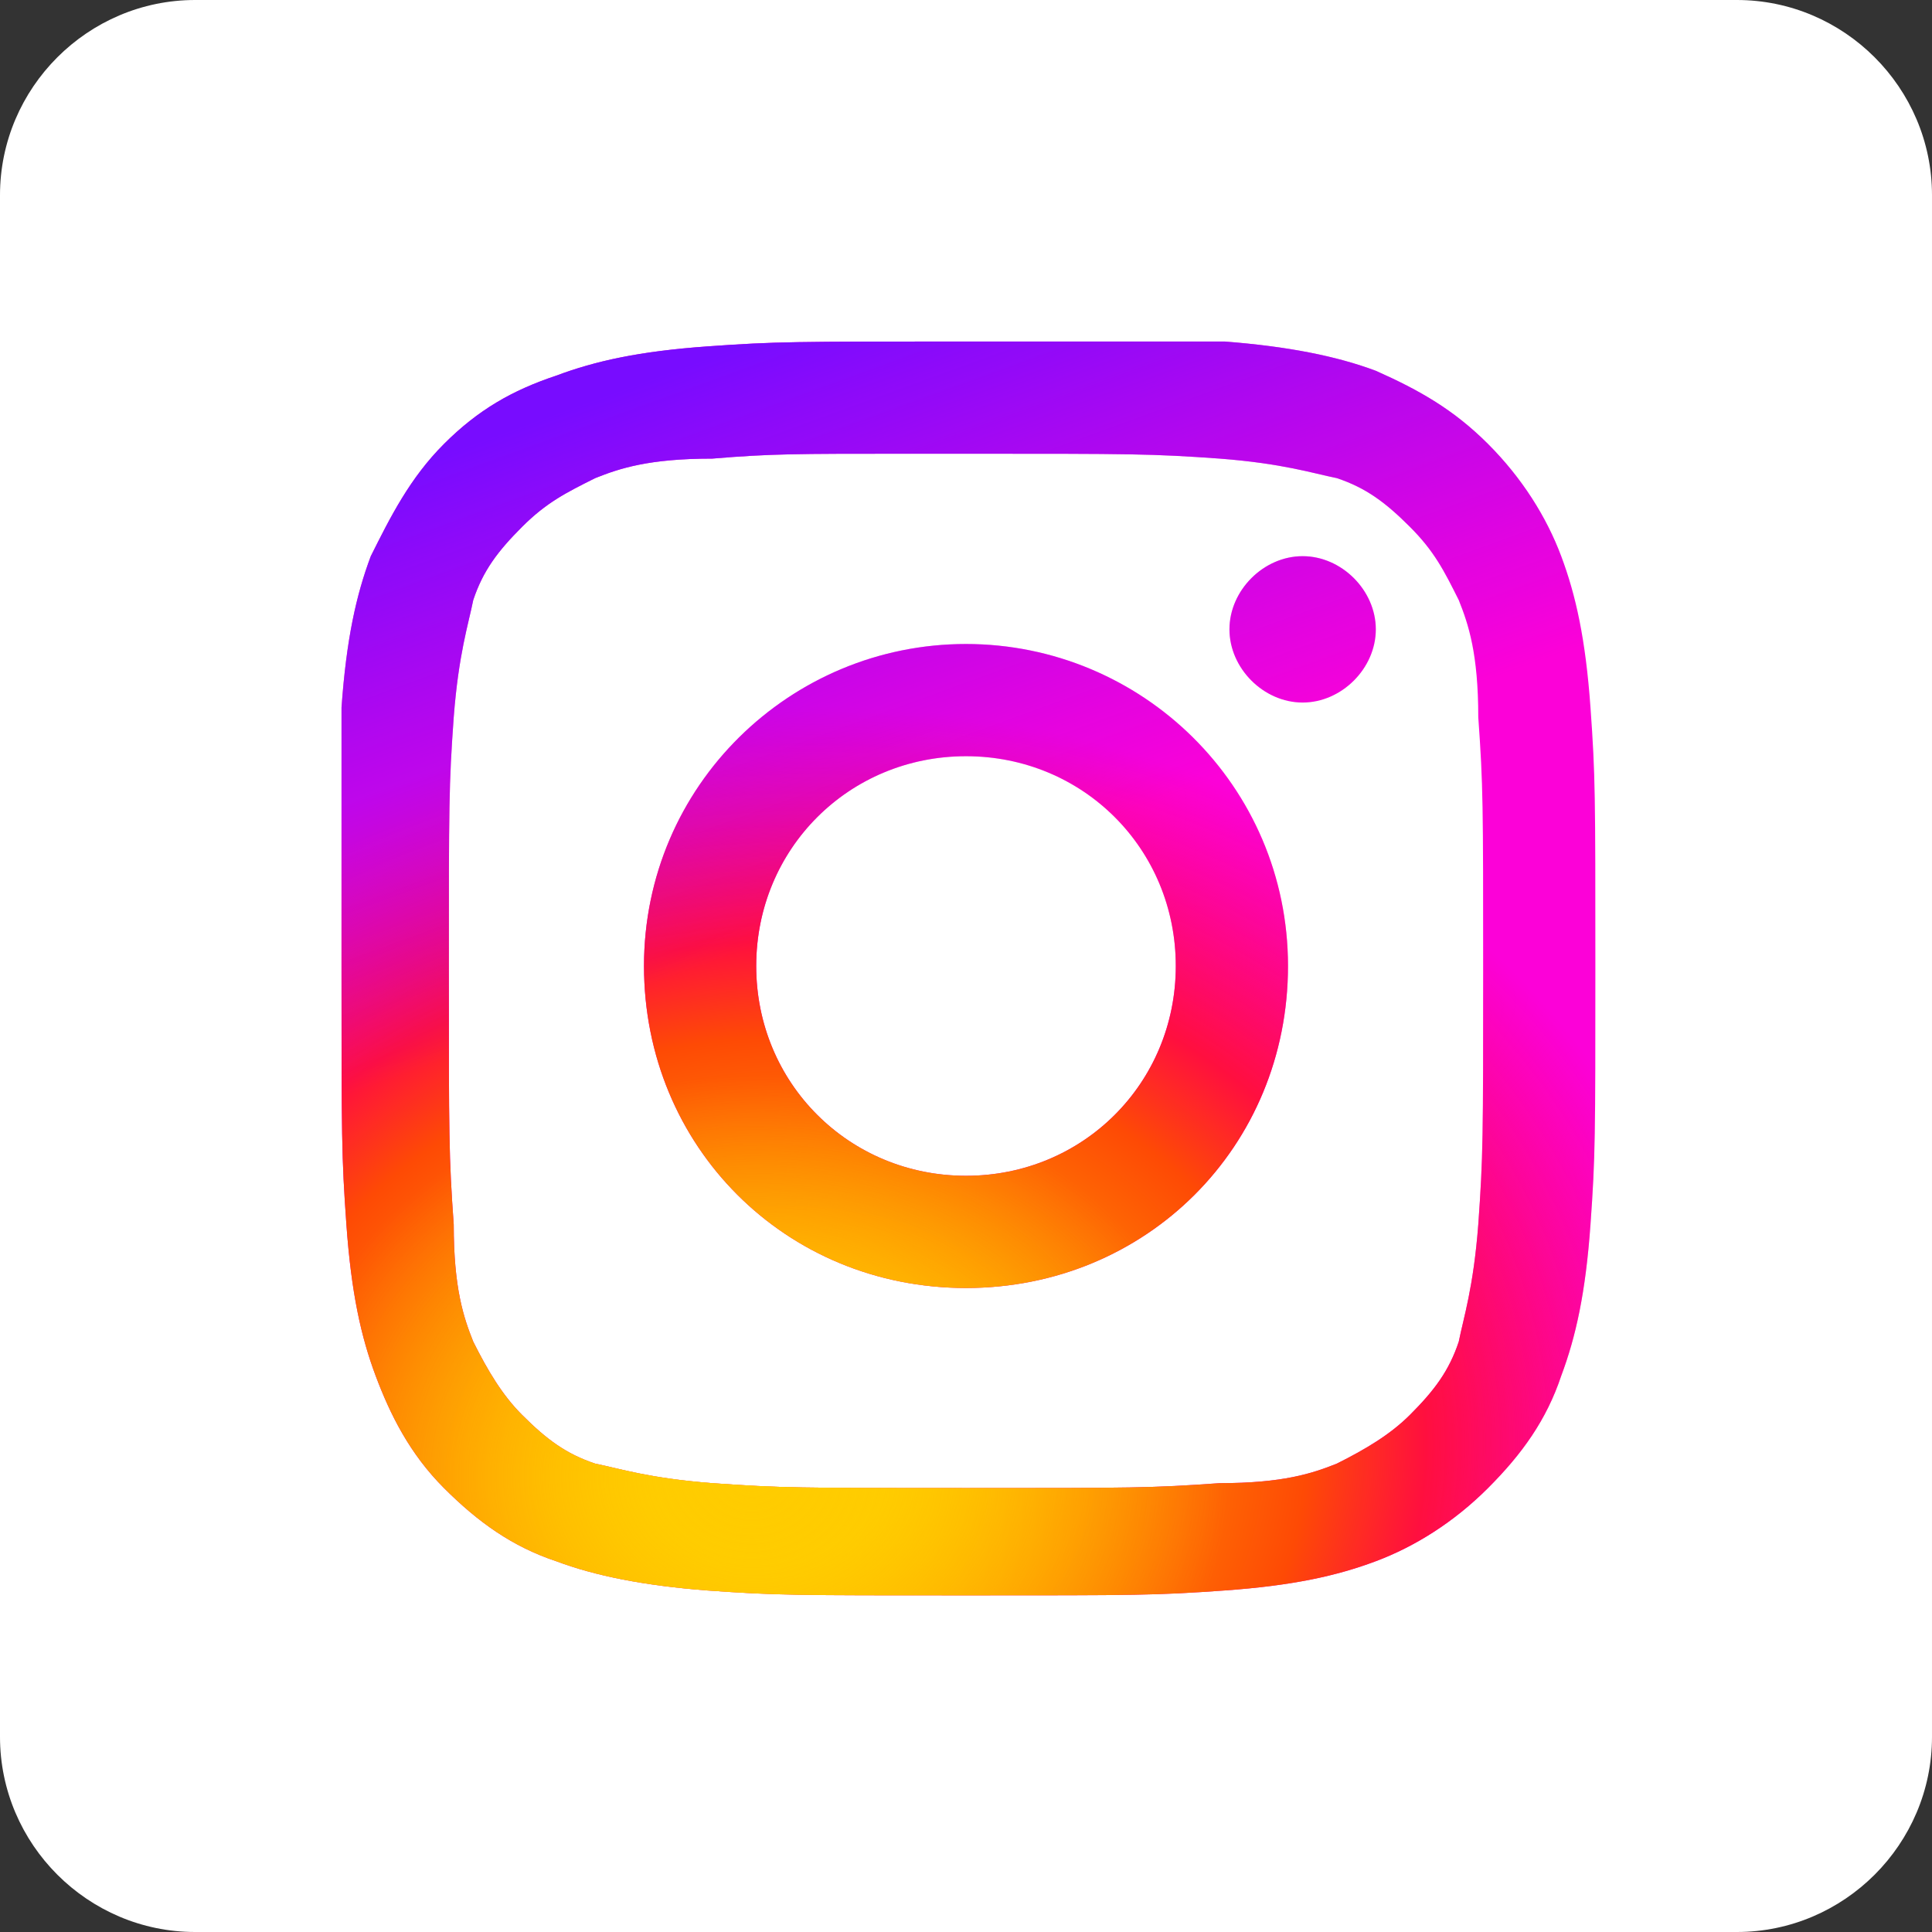 <?xml version="1.0" encoding="utf-8"?>
<!-- Generator: Adobe Illustrator 26.5.3, SVG Export Plug-In . SVG Version: 6.00 Build 0)  -->
<svg version="1.1" baseProfile="basic" id="Layer_1"
	 xmlns="http://www.w3.org/2000/svg" xmlns:xlink="http://www.w3.org/1999/xlink" x="0px" y="0px" viewBox="0 0 39.6 39.6"
	 xml:space="preserve">
<rect x="0" y="0" width="39.6" height="39.6" fill="#333333" stroke="none"/>
<path fill="#FFFFFF" d="M35.6,39.6H4c-2.2,0-4-1.8-4-4V4c0-2.2,1.8-4,4-4h31.6c2.2,0,4,1.8,4,4v31.6C39.6,37.8,37.8,39.6,35.6,39.6z
	"/>
<path fill="#FC01D8" d="M19.8,7c-3.5,0-3.9,0-5.3,0.1c-1.4,0.1-2.3,0.3-3.1,0.6C10.5,8,9.8,8.4,9.1,9.1C8.4,9.8,8,10.6,7.6,11.4
	c-0.3,0.8-0.5,1.7-0.6,3.1C7,15.9,7,16.3,7,19.8c0,3.5,0,3.9,0.1,5.3c0.1,1.4,0.3,2.3,0.6,3.1C8,29,8.4,29.8,9.1,30.5
	c0.7,0.7,1.4,1.2,2.3,1.5c0.8,0.3,1.8,0.5,3.1,0.6c1.4,0.1,1.8,0.1,5.3,0.1c3.5,0,3.9,0,5.3-0.1c1.4-0.1,2.3-0.3,3.1-0.6
	c0.8-0.3,1.6-0.8,2.3-1.5s1.2-1.4,1.5-2.3c0.3-0.8,0.5-1.7,0.6-3.1c0.1-1.4,0.1-1.8,0.1-5.3s0-3.9-0.1-5.3s-0.3-2.3-0.6-3.1
	c-0.3-0.8-0.8-1.6-1.5-2.3S29.1,8,28.2,7.6c-0.8-0.3-1.8-0.5-3.1-0.6C23.7,7,23.3,7,19.8,7C19.8,7,19.8,7,19.8,7z M18.6,9.3
	c0.3,0,0.7,0,1.2,0c3.4,0,3.8,0,5.2,0.1c1.3,0.1,1.9,0.3,2.4,0.4c0.6,0.2,1,0.5,1.5,1s0.7,0.9,1,1.5c0.2,0.5,0.4,1.1,0.4,2.4
	c0.1,1.4,0.1,1.8,0.1,5.2c0,3.4,0,3.8-0.1,5.2c-0.1,1.3-0.3,1.9-0.4,2.4c-0.2,0.6-0.5,1-1,1.5c-0.4,0.4-0.9,0.7-1.5,1
	c-0.5,0.2-1.1,0.4-2.4,0.4c-1.4,0.1-1.8,0.1-5.2,0.1s-3.8,0-5.2-0.1c-1.3-0.1-1.9-0.3-2.4-0.4c-0.6-0.2-1-0.5-1.5-1
	c-0.4-0.4-0.7-0.9-1-1.5c-0.2-0.5-0.4-1.1-0.4-2.4c-0.1-1.4-0.1-1.8-0.1-5.2s0-3.8,0.1-5.2c0.1-1.3,0.3-1.9,0.4-2.4
	c0.2-0.6,0.5-1,1-1.5s0.9-0.7,1.5-1c0.5-0.2,1.1-0.4,2.4-0.4C15.8,9.3,16.3,9.3,18.6,9.3L18.6,9.3z M26.7,11.4
	c-0.8,0-1.5,0.7-1.5,1.5c0,0.8,0.7,1.5,1.5,1.5c0.8,0,1.5-0.7,1.5-1.5C28.2,12.1,27.5,11.4,26.7,11.4L26.7,11.4z M19.8,13.2
	c-3.6,0-6.6,2.9-6.6,6.6s2.9,6.6,6.6,6.6s6.6-2.9,6.6-6.6S23.4,13.2,19.8,13.2L19.8,13.2z M19.8,15.5c2.4,0,4.3,1.9,4.3,4.3
	s-1.9,4.3-4.3,4.3s-4.3-1.9-4.3-4.3C15.5,17.4,17.4,15.5,19.8,15.5L19.8,15.5z"/>
<radialGradient id="SVGID_20_" cx="15.798" cy="128.134" r="19.382" gradientTransform="matrix(0.995 -0.103 8.292229e-02 0.8 -10.541 -70.764)" gradientUnits="userSpaceOnUse">
	<stop  offset="0" style="stop-color:#FFCC00"/>
	<stop  offset="0.124" style="stop-color:#FFCC00"/>
	<stop  offset="0.567" style="stop-color:#FE4A05"/>
	<stop  offset="0.694" style="stop-color:#FF0F3F"/>
	<stop  offset="1" style="stop-color:#FE0657;stop-opacity:0"/>
</radialGradient>
<path fill="url(#SVGID_20_)" d="M19.8,7c-3.5,0-3.9,0-5.3,0.1c-1.4,0.1-2.3,0.3-3.1,0.6C10.5,8,9.8,8.4,9.1,9.1
	C8.4,9.8,8,10.6,7.6,11.4c-0.3,0.8-0.5,1.7-0.6,3.1C7,15.9,7,16.3,7,19.8c0,3.5,0,3.9,0.1,5.3c0.1,1.4,0.3,2.3,0.6,3.1
	C8,29,8.4,29.8,9.1,30.5c0.7,0.7,1.4,1.2,2.3,1.5c0.8,0.3,1.8,0.5,3.1,0.6c1.4,0.1,1.8,0.1,5.3,0.1c3.5,0,3.9,0,5.3-0.1
	c1.4-0.1,2.3-0.3,3.1-0.6c0.8-0.3,1.6-0.8,2.3-1.5s1.2-1.4,1.5-2.3c0.3-0.8,0.5-1.7,0.6-3.1c0.1-1.4,0.1-1.8,0.1-5.3s0-3.9-0.1-5.3
	s-0.3-2.3-0.6-3.1c-0.3-0.8-0.8-1.6-1.5-2.3S29.1,8,28.2,7.6c-0.8-0.3-1.8-0.5-3.1-0.6C23.7,7,23.3,7,19.8,7C19.8,7,19.8,7,19.8,7z
	 M18.6,9.3c0.3,0,0.7,0,1.2,0c3.4,0,3.8,0,5.2,0.1c1.3,0.1,1.9,0.3,2.4,0.4c0.6,0.2,1,0.5,1.5,1s0.7,0.9,1,1.5
	c0.2,0.5,0.4,1.1,0.4,2.4c0.1,1.4,0.1,1.8,0.1,5.2c0,3.4,0,3.8-0.1,5.2c-0.1,1.3-0.3,1.9-0.4,2.4c-0.2,0.6-0.5,1-1,1.5
	c-0.4,0.4-0.9,0.7-1.5,1c-0.5,0.2-1.1,0.4-2.4,0.4c-1.4,0.1-1.8,0.1-5.2,0.1s-3.8,0-5.2-0.1c-1.3-0.1-1.9-0.3-2.4-0.4
	c-0.6-0.2-1-0.5-1.5-1c-0.4-0.4-0.7-0.9-1-1.5c-0.2-0.5-0.4-1.1-0.4-2.4c-0.1-1.4-0.1-1.8-0.1-5.2s0-3.8,0.1-5.2
	c0.1-1.3,0.3-1.9,0.4-2.4c0.2-0.6,0.5-1,1-1.5s0.9-0.7,1.5-1c0.5-0.2,1.1-0.4,2.4-0.4C15.8,9.3,16.3,9.3,18.6,9.3L18.6,9.3z
	 M26.7,11.4c-0.8,0-1.5,0.7-1.5,1.5c0,0.8,0.7,1.5,1.5,1.5c0.8,0,1.5-0.7,1.5-1.5C28.2,12.1,27.5,11.4,26.7,11.4L26.7,11.4z
	 M19.8,13.2c-3.6,0-6.6,2.9-6.6,6.6s2.9,6.6,6.6,6.6s6.6-2.9,6.6-6.6S23.4,13.2,19.8,13.2L19.8,13.2z M19.8,15.5
	c2.4,0,4.3,1.9,4.3,4.3s-1.9,4.3-4.3,4.3s-4.3-1.9-4.3-4.3C15.5,17.4,17.4,15.5,19.8,15.5L19.8,15.5z"/>
<radialGradient id="SVGID_00000143575256588573732780000006052006365789582000_" cx="15.413" cy="128.212" r="9.744" gradientTransform="matrix(1 5.802468e-03 -4.877951e-03 0.841 0.626 -77.659)" gradientUnits="userSpaceOnUse">
	<stop  offset="0" style="stop-color:#FFCC00"/>
	<stop  offset="1" style="stop-color:#FFCC00;stop-opacity:0"/>
</radialGradient>
<path fill="url(#SVGID_00000143575256588573732780000006052006365789582000_)" d="M19.8,7c-3.5,0-3.9,0-5.3,0.1
	c-1.4,0.1-2.3,0.3-3.1,0.6C10.5,8,9.8,8.4,9.1,9.1C8.4,9.8,8,10.6,7.6,11.4c-0.3,0.8-0.5,1.7-0.6,3.1C7,15.9,7,16.3,7,19.8
	c0,3.5,0,3.9,0.1,5.3c0.1,1.4,0.3,2.3,0.6,3.1C8,29,8.4,29.8,9.1,30.5c0.7,0.7,1.4,1.2,2.3,1.5c0.8,0.3,1.8,0.5,3.1,0.6
	c1.4,0.1,1.8,0.1,5.3,0.1c3.5,0,3.9,0,5.3-0.1c1.4-0.1,2.3-0.3,3.1-0.6c0.8-0.3,1.6-0.8,2.3-1.5s1.2-1.4,1.5-2.3
	c0.3-0.8,0.5-1.7,0.6-3.1c0.1-1.4,0.1-1.8,0.1-5.3s0-3.9-0.1-5.3s-0.3-2.3-0.6-3.1c-0.3-0.8-0.8-1.6-1.5-2.3S29.1,8,28.2,7.6
	c-0.8-0.3-1.8-0.5-3.1-0.6C23.7,7,23.3,7,19.8,7C19.8,7,19.8,7,19.8,7z M18.6,9.3c0.3,0,0.7,0,1.2,0c3.4,0,3.8,0,5.2,0.1
	c1.3,0.1,1.9,0.3,2.4,0.4c0.6,0.2,1,0.5,1.5,1s0.7,0.9,1,1.5c0.2,0.5,0.4,1.1,0.4,2.4c0.1,1.4,0.1,1.8,0.1,5.2c0,3.4,0,3.8-0.1,5.2
	c-0.1,1.3-0.3,1.9-0.4,2.4c-0.2,0.6-0.5,1-1,1.5c-0.4,0.4-0.9,0.7-1.5,1c-0.5,0.2-1.1,0.4-2.4,0.4c-1.4,0.1-1.8,0.1-5.2,0.1
	s-3.8,0-5.2-0.1c-1.3-0.1-1.9-0.3-2.4-0.4c-0.6-0.2-1-0.5-1.5-1c-0.4-0.4-0.7-0.9-1-1.5c-0.2-0.5-0.4-1.1-0.4-2.4
	c-0.1-1.4-0.1-1.8-0.1-5.2s0-3.8,0.1-5.2c0.1-1.3,0.3-1.9,0.4-2.4c0.2-0.6,0.5-1,1-1.5s0.9-0.7,1.5-1c0.5-0.2,1.1-0.4,2.4-0.4
	C15.8,9.3,16.3,9.3,18.6,9.3L18.6,9.3z M26.7,11.4c-0.8,0-1.5,0.7-1.5,1.5c0,0.8,0.7,1.5,1.5,1.5c0.8,0,1.5-0.7,1.5-1.5
	C28.2,12.1,27.5,11.4,26.7,11.4L26.7,11.4z M19.8,13.2c-3.6,0-6.6,2.9-6.6,6.6s2.9,6.6,6.6,6.6s6.6-2.9,6.6-6.6S23.4,13.2,19.8,13.2
	L19.8,13.2z M19.8,15.5c2.4,0,4.3,1.9,4.3,4.3s-1.9,4.3-4.3,4.3s-4.3-1.9-4.3-4.3C15.5,17.4,17.4,15.5,19.8,15.5L19.8,15.5z"/>
<linearGradient id="SVGID_00000174579684460647584100000016580441061324080534_" gradientUnits="userSpaceOnUse" x1="13.657" y1="100.921" x2="22.059" y2="124.005" gradientTransform="matrix(1 0 0 1 0 -98)">
	<stop  offset="0.181" style="stop-color:#780CFF"/>
	<stop  offset="0.656" style="stop-color:#820BFF;stop-opacity:0"/>
</linearGradient>
<path fill="url(#SVGID_00000174579684460647584100000016580441061324080534_)" d="M19.8,7c-3.5,0-3.9,0-5.3,0.1
	c-1.4,0.1-2.3,0.3-3.1,0.6C10.5,8,9.8,8.4,9.1,9.1C8.4,9.8,8,10.6,7.6,11.4c-0.3,0.8-0.5,1.7-0.6,3.1C7,15.9,7,16.3,7,19.8
	c0,3.5,0,3.9,0.1,5.3c0.1,1.4,0.3,2.3,0.6,3.1C8,29,8.4,29.8,9.1,30.5c0.7,0.7,1.4,1.2,2.3,1.5c0.8,0.3,1.8,0.5,3.1,0.6
	c1.4,0.1,1.8,0.1,5.3,0.1c3.5,0,3.9,0,5.3-0.1c1.4-0.1,2.3-0.3,3.1-0.6c0.8-0.3,1.6-0.8,2.3-1.5s1.2-1.4,1.5-2.3
	c0.3-0.8,0.5-1.7,0.6-3.1c0.1-1.4,0.1-1.8,0.1-5.3s0-3.9-0.1-5.3s-0.3-2.3-0.6-3.1c-0.3-0.8-0.8-1.6-1.5-2.3S29.1,8,28.2,7.6
	c-0.8-0.3-1.8-0.5-3.1-0.6C23.7,7,23.3,7,19.8,7C19.8,7,19.8,7,19.8,7z M18.6,9.3c0.3,0,0.7,0,1.2,0c3.4,0,3.8,0,5.2,0.1
	c1.3,0.1,1.9,0.3,2.4,0.4c0.6,0.2,1,0.5,1.5,1s0.7,0.9,1,1.5c0.2,0.5,0.4,1.1,0.4,2.4c0.1,1.4,0.1,1.8,0.1,5.2c0,3.4,0,3.8-0.1,5.2
	c-0.1,1.3-0.3,1.9-0.4,2.4c-0.2,0.6-0.5,1-1,1.5c-0.4,0.4-0.9,0.7-1.5,1c-0.5,0.2-1.1,0.4-2.4,0.4c-1.4,0.1-1.8,0.1-5.2,0.1
	s-3.8,0-5.2-0.1c-1.3-0.1-1.9-0.3-2.4-0.4c-0.6-0.2-1-0.5-1.5-1c-0.4-0.4-0.7-0.9-1-1.5c-0.2-0.5-0.4-1.1-0.4-2.4
	c-0.1-1.4-0.1-1.8-0.1-5.2s0-3.8,0.1-5.2c0.1-1.3,0.3-1.9,0.4-2.4c0.2-0.6,0.5-1,1-1.5s0.9-0.7,1.5-1c0.5-0.2,1.1-0.4,2.4-0.4
	C15.8,9.3,16.3,9.3,18.6,9.3L18.6,9.3z M26.7,11.4c-0.8,0-1.5,0.7-1.5,1.5c0,0.8,0.7,1.5,1.5,1.5c0.8,0,1.5-0.7,1.5-1.5
	C28.2,12.1,27.5,11.4,26.7,11.4L26.7,11.4z M19.8,13.2c-3.6,0-6.6,2.9-6.6,6.6s2.9,6.6,6.6,6.6s6.6-2.9,6.6-6.6S23.4,13.2,19.8,13.2
	L19.8,13.2z M19.8,15.5c2.4,0,4.3,1.9,4.3,4.3s-1.9,4.3-4.3,4.3s-4.3-1.9-4.3-4.3C15.5,17.4,17.4,15.5,19.8,15.5L19.8,15.5z"/>
</svg>
